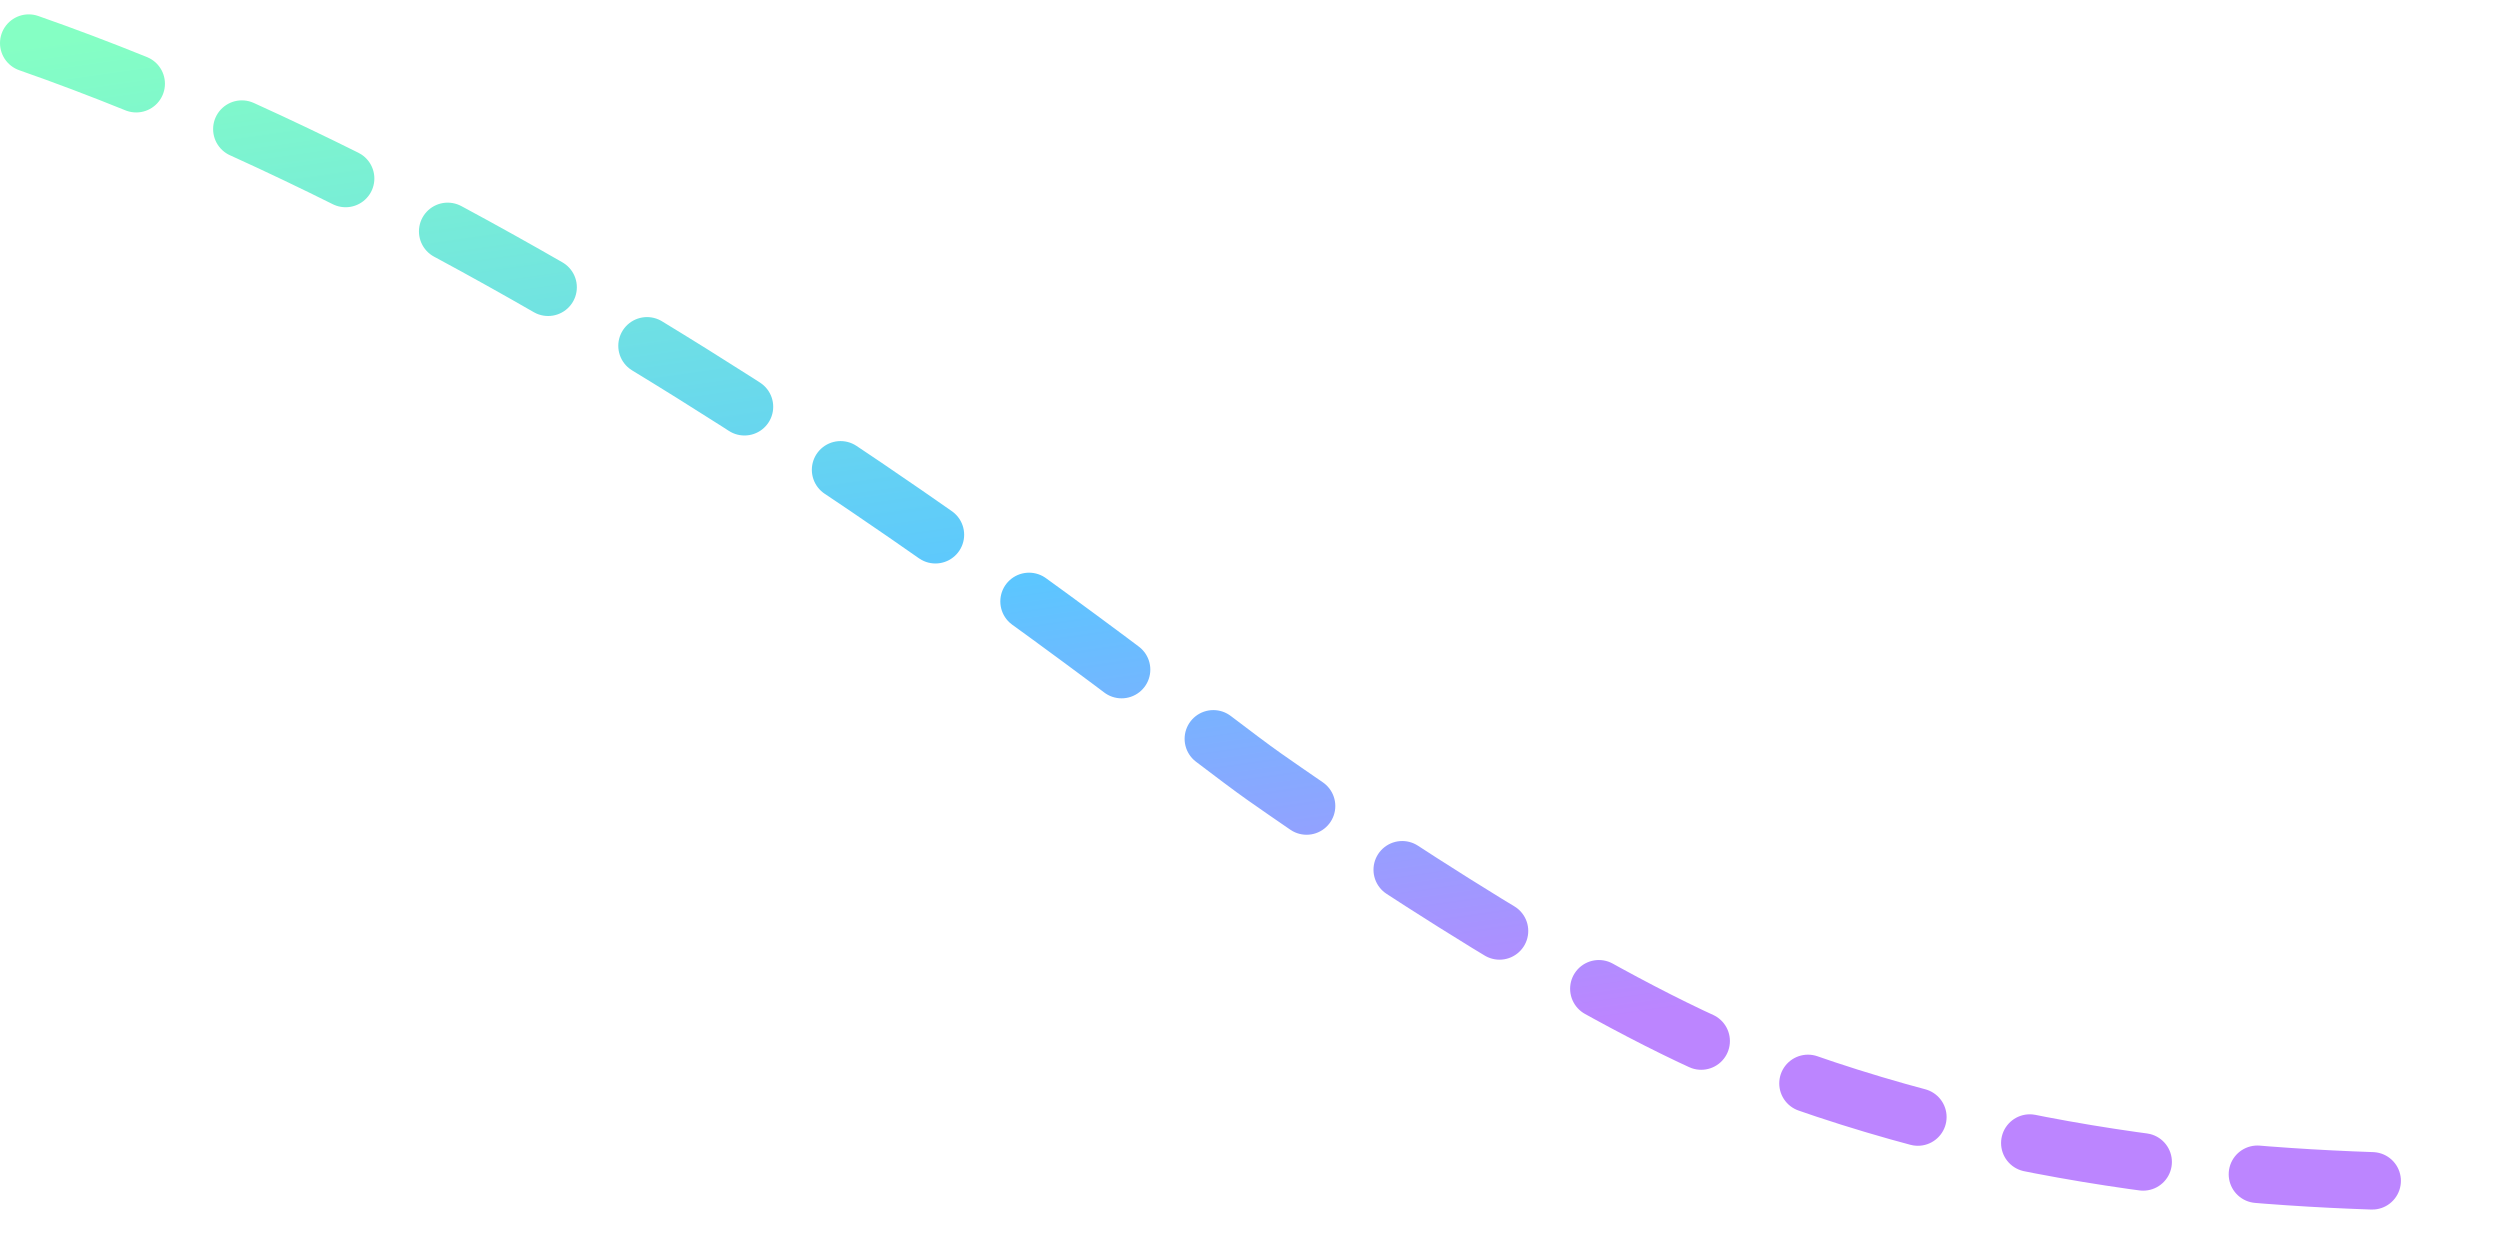 <?xml version="1.0" encoding="UTF-8"?> <svg xmlns="http://www.w3.org/2000/svg" width="87" height="43" viewBox="0 0 87 43" fill="none"> <path d="M1 1.5C21 8.5 40.5 24.577 44 27.032C47.5 29.487 55.5 34.861 61 37C70 40.5 78.927 41.146 86 41.151" stroke="url(#paint0_linear_305_1459)" stroke-width="2" stroke-linecap="round" stroke-dasharray="4 4"></path> <defs> <linearGradient id="paint0_linear_305_1459" x1="1" y1="1.5" x2="8.282" y2="52.294" gradientUnits="userSpaceOnUse"> <stop stop-color="#85FFC4"></stop> <stop offset="0.458" stop-color="#5CC6FF"></stop> <stop offset="0.807" stop-color="#BC85FF"></stop> </linearGradient> </defs> </svg> 
